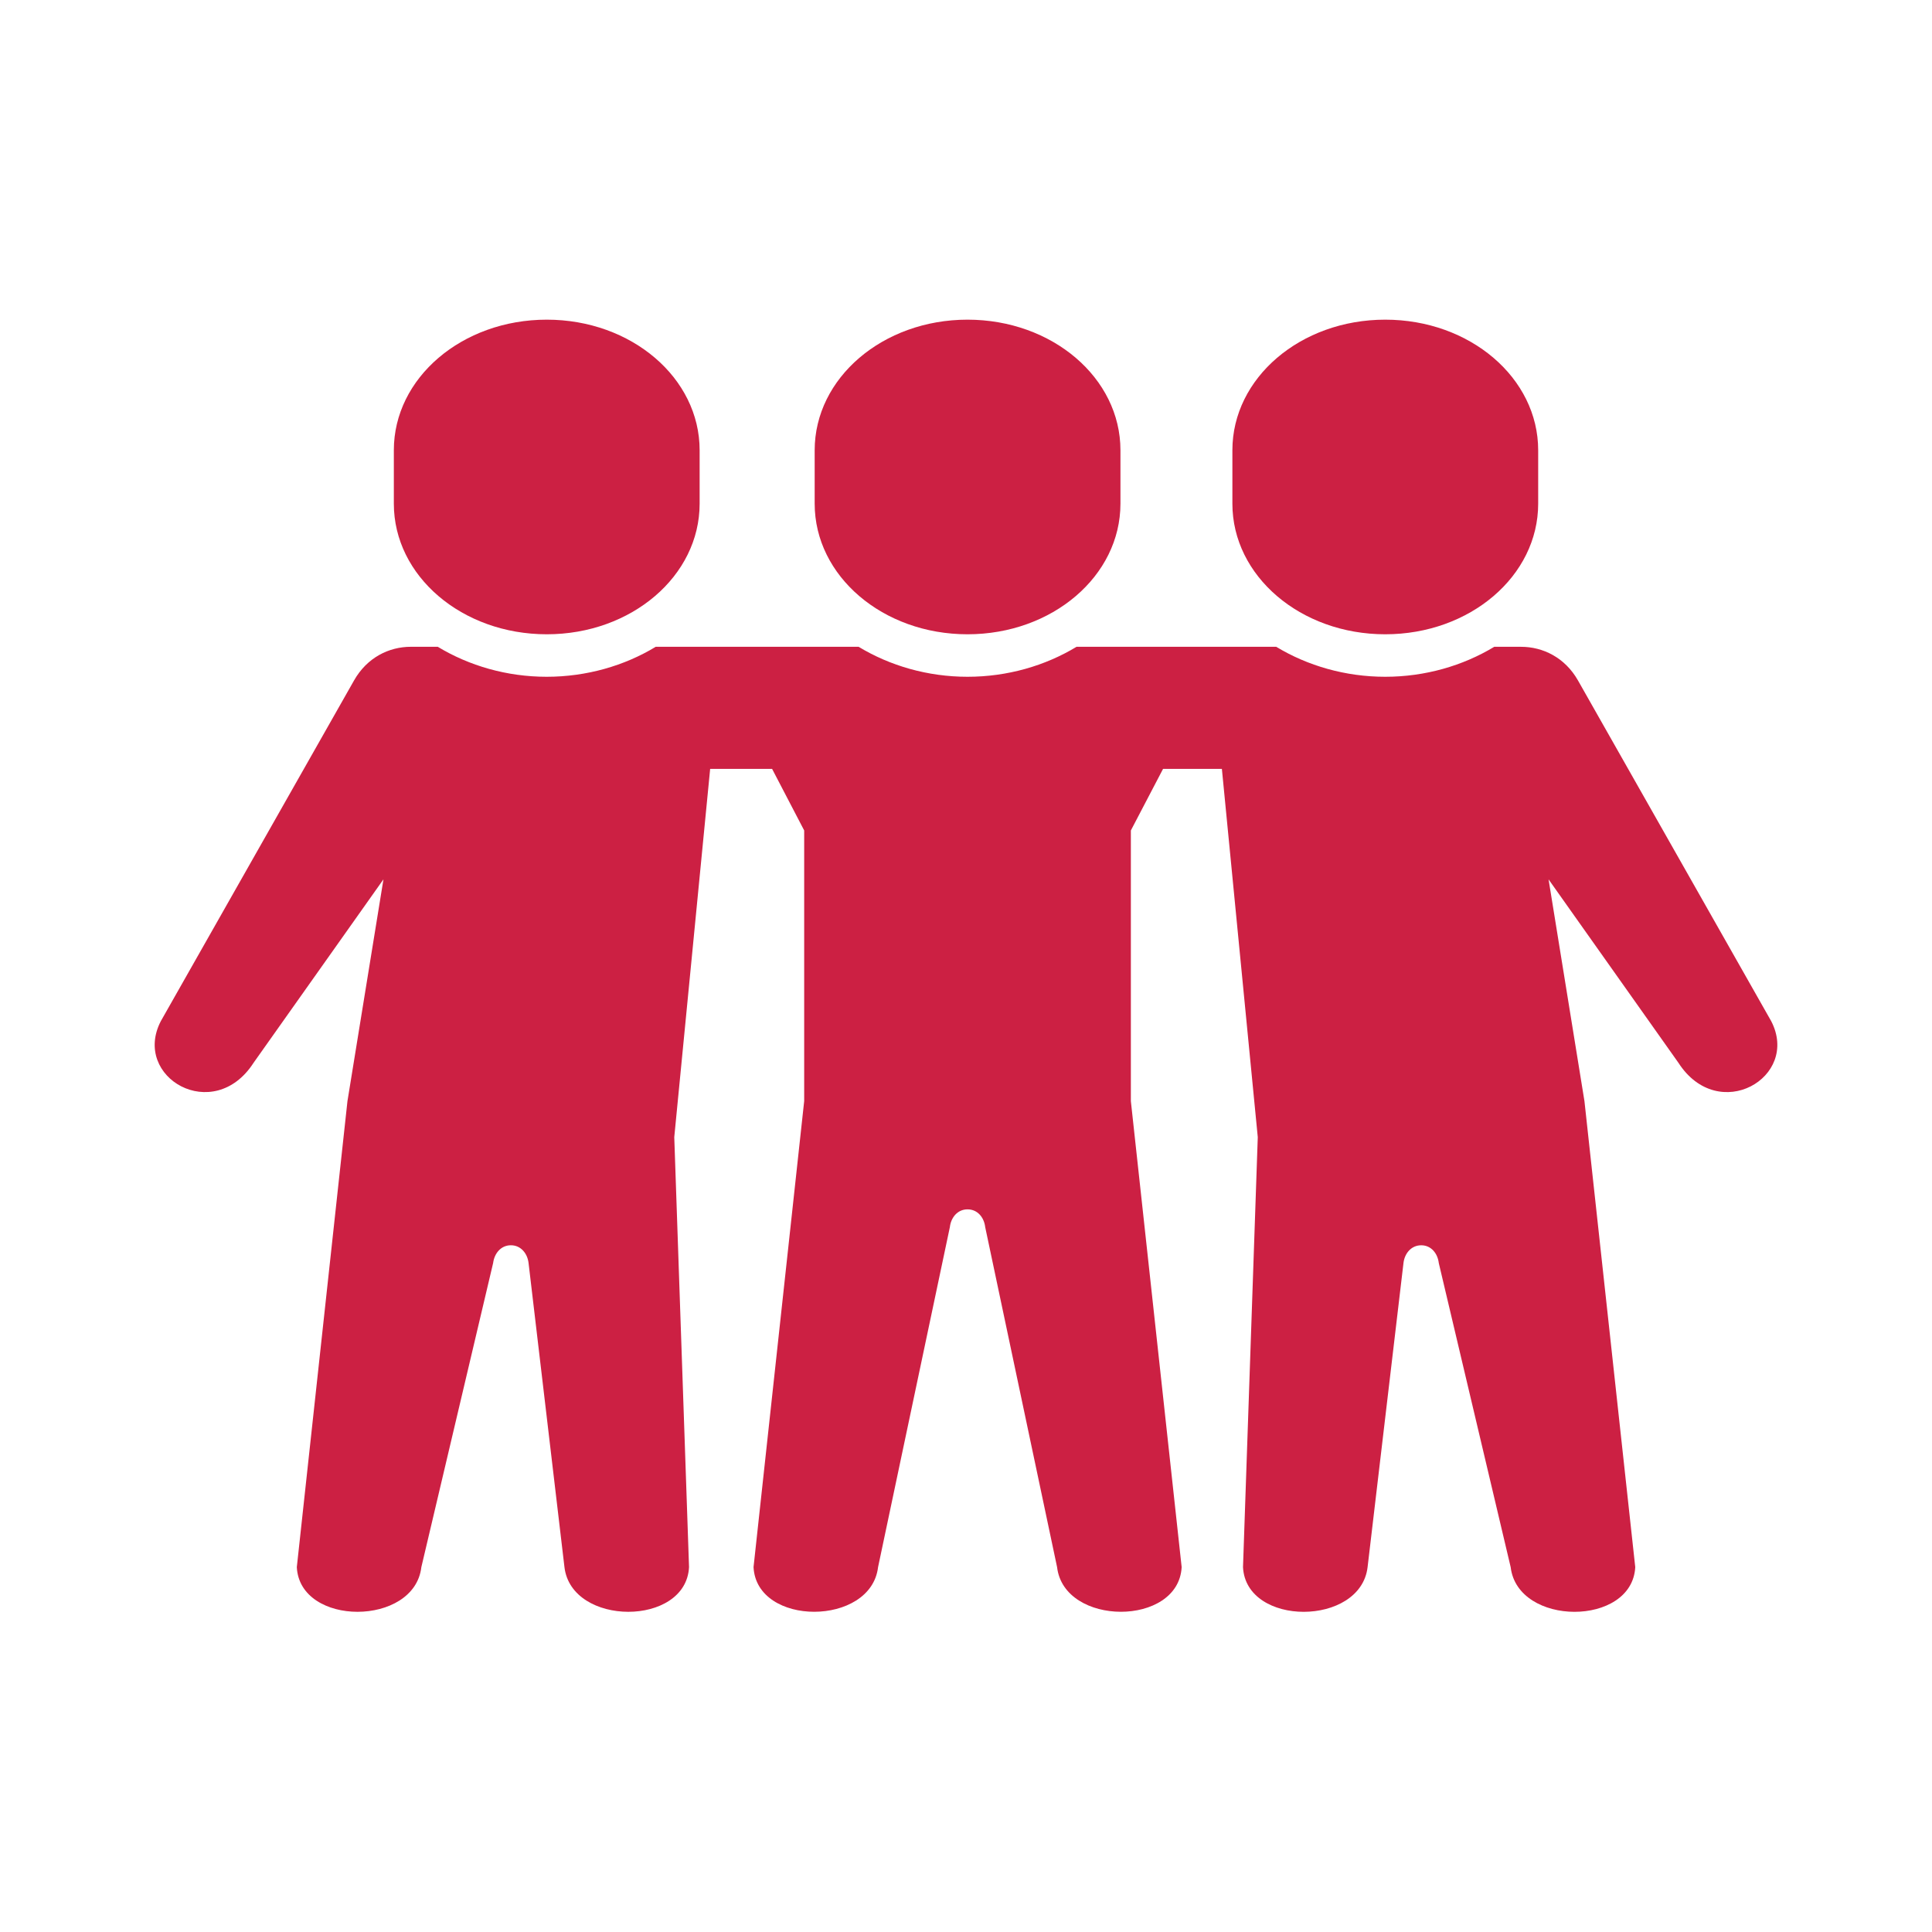 <svg height="1200pt" viewBox="0 0 1200 1200" width="1200pt" xmlns="http://www.w3.org/2000/svg"><g fill="#cc2043" fill-rule="evenodd"><path d="m255.17 401.73c-13.48 0-27.148 6.602-35.266 20.906l-120 211.59c-18.133 34.934 32.785 64.52 57.641 25.828l80.625-113.88-22.359 137.77-31.453 289.44c1.867 37.078 73.055 36.895 77.348 0l44.586-188.89c.762-5.961 4.801-11.039 11.039-11.039 6.188 0 10.281 5.078 10.973 11.039l22.293 188.89c4.375 36.895 75.48 37.078 77.375 0l-9.172-267.08 22.293-228.75h38.465l19.934 38.254v168.12l-31.453 289.44c1.867 37.078 72.973 36.895 77.348 0l44.586-211.16c.691-6.039 4.801-11.055 10.973-11.055 6.254 0 10.293 5.012 10.988 11.055l44.641 211.16c4.32 36.895 75.426 37.078 77.375 0l-31.551-289.42v-168.13l20-38.254h36.535l22.293 228.75-9.172 267.08c1.879 37.078 73 36.895 77.375 0l22.293-188.89c.691-5.961 4.785-11.039 11.039-11.039 6.188 0 10.199 5.078 10.895 11.039l44.652 188.89c4.375 36.895 75.414 37.078 77.375 0l-31.551-289.44-22.293-137.77 80.625 113.88c24.867 38.68 75.773 9.105 57.652-25.828l-120-211.59c-8.121-14.309-21.879-20.906-35.359-20.906h-16.652c-19.52 11.801-42.988 18.613-67.719 18.613-24.707 0-48.199-6.812-67.691-18.613h-124.04c-19.52 11.801-42.922 18.613-67.719 18.613-24.707 0-48.121-6.812-67.625-18.613h-126.04c-19.453 11.801-42.988 18.613-67.719 18.613-24.707 0-48.121-6.812-67.625-18.613h-16.758z"/><path d="m339.62 198.55c52.574 0 94.934 36.172 94.934 81.105v33.188c0 44.945-42.359 81.121-94.934 81.121-52.641 0-95-36.172-95-81.121v-33.188c-.012-44.918 42.363-81.105 95-81.105z"/><path d="m860.39 198.55c-52.574 0-94.934 36.172-94.934 81.105v33.188c0 44.945 42.359 81.121 94.934 81.121 52.641 0 95-36.172 95-81.121v-33.188c0-44.918-42.359-81.105-95-81.105z"/><path d="m600.93 198.55c52.641 0 95 36.172 95 81.105v33.188c0 44.945-42.359 81.121-95 81.121-52.574 0-94.922-36.172-94.922-81.121v-33.188c.016-44.918 42.363-81.105 94.922-81.105z"/></g></svg>